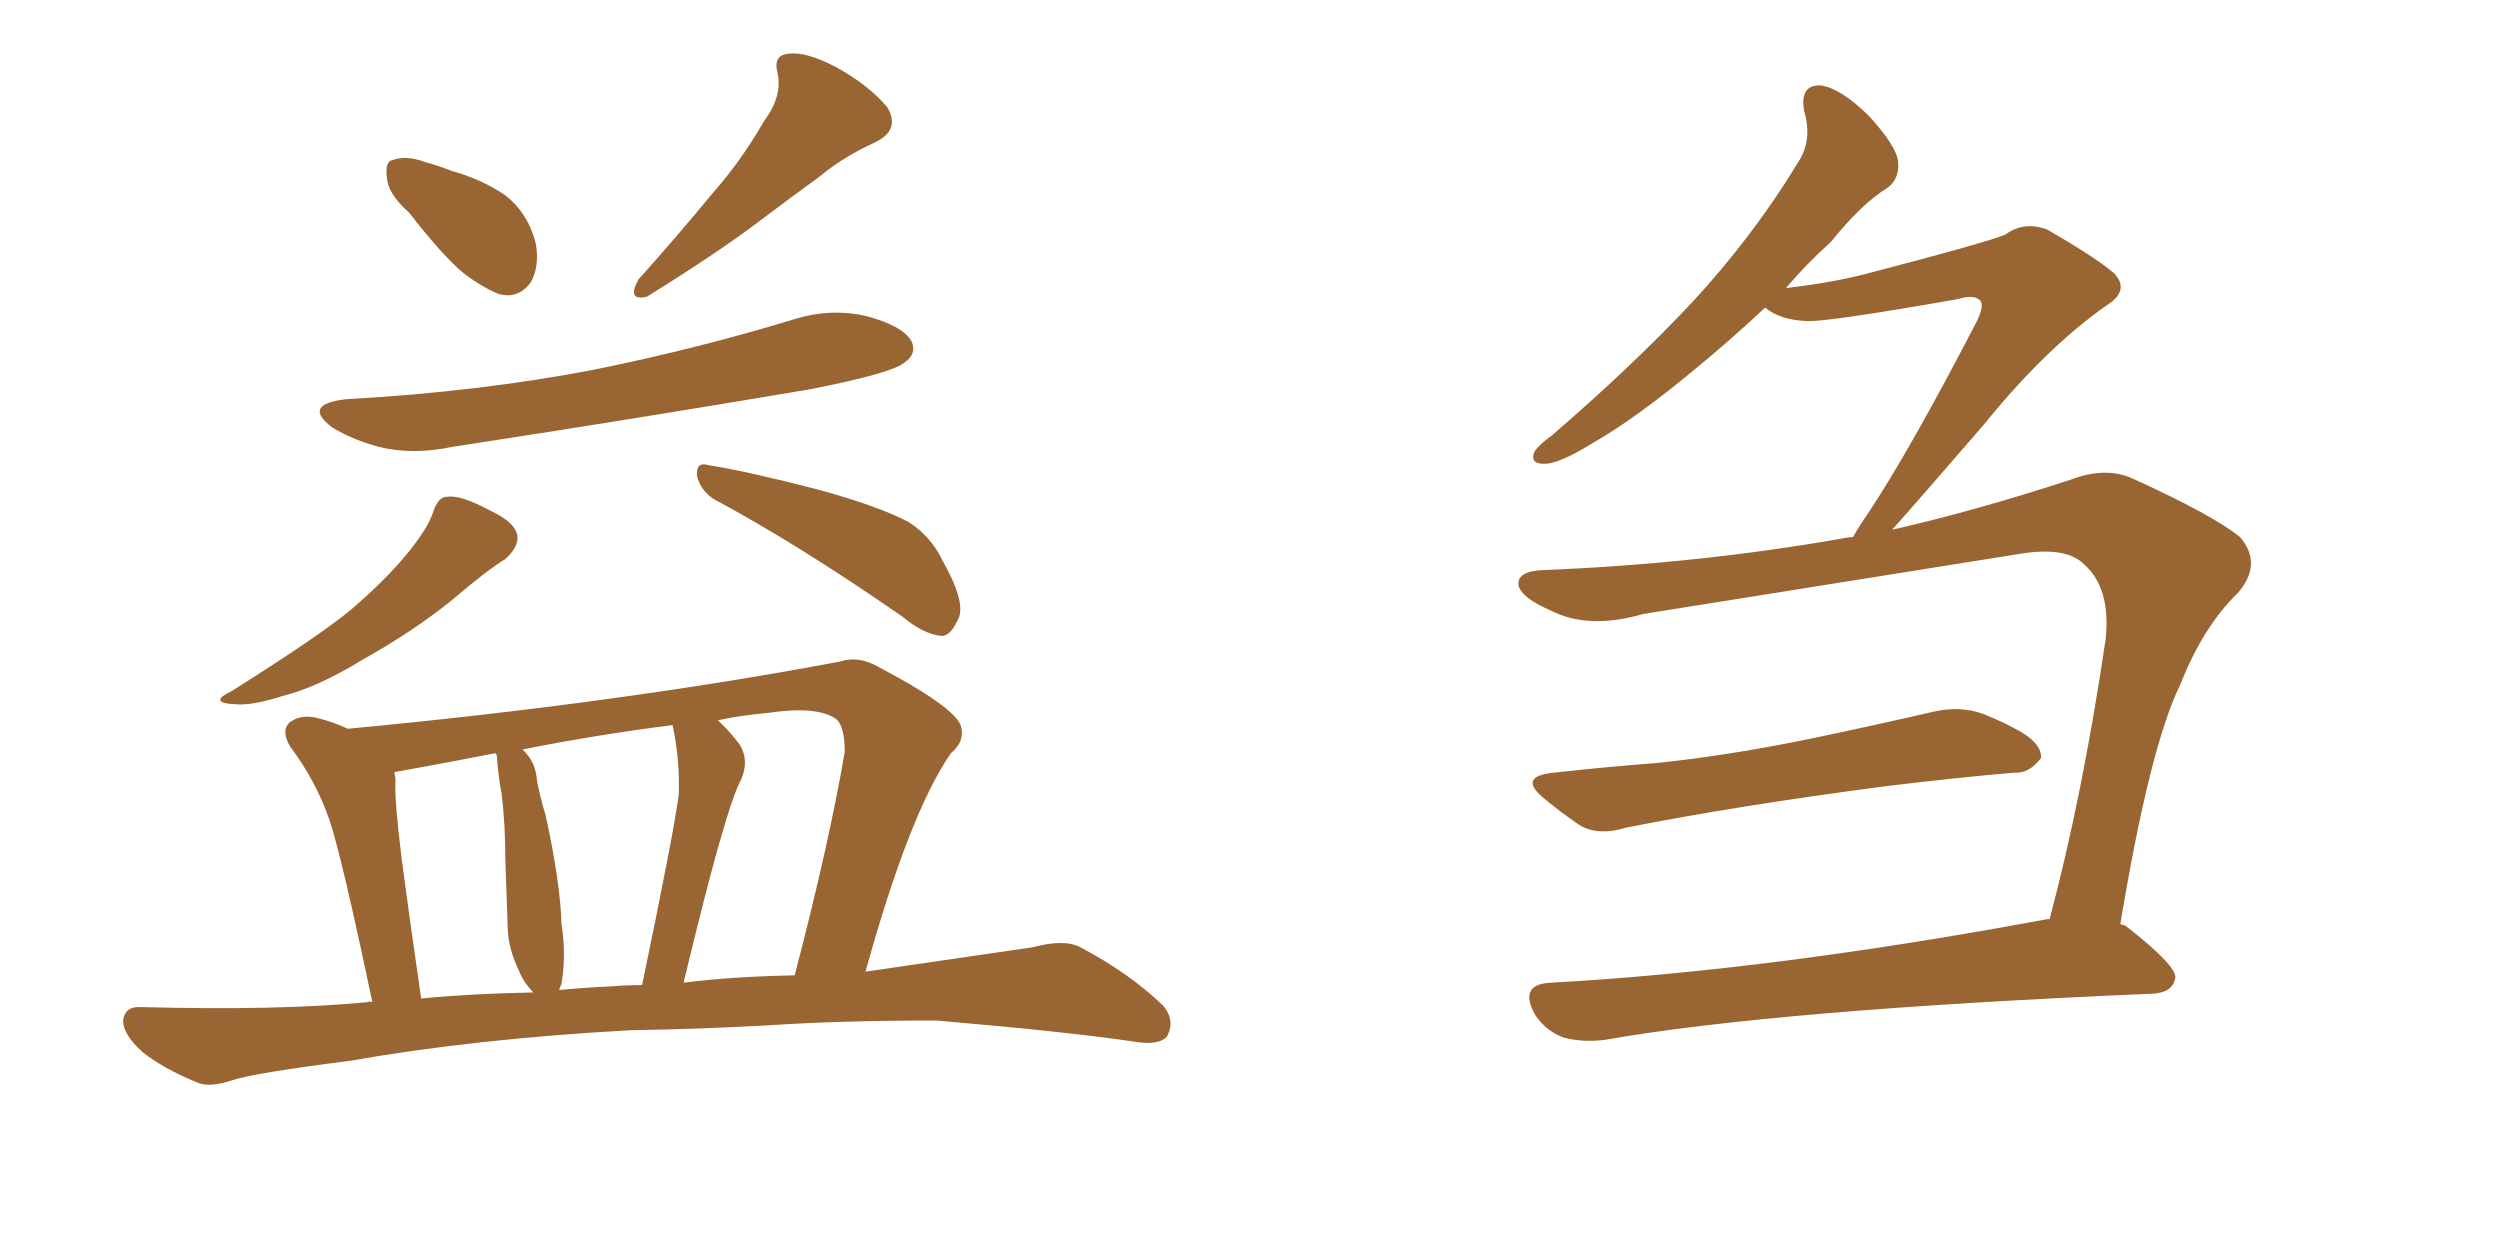 <svg xmlns="http://www.w3.org/2000/svg" xmlns:xlink="http://www.w3.org/1999/xlink" width="300" height="150"><path fill="#996633" padding="10" d="M49.07 25.49L49.07 25.49Q46.58 23.29 46.44 21.39L46.44 21.39Q46.14 19.34 47.17 19.19L47.17 19.19Q48.78 18.60 51.12 19.48L51.12 19.48Q52.73 19.92 54.20 20.51L54.20 20.51Q57.86 21.53 60.64 23.44L60.64 23.44Q63.43 25.63 64.31 29.30L64.31 29.30Q64.75 31.93 63.72 33.84L63.72 33.84Q62.26 35.89 59.91 35.30L59.91 35.30Q58.01 34.57 55.66 32.81L55.66 32.81Q53.17 30.76 49.07 25.49ZM91.70 14.50L91.70 14.50Q93.90 11.57 93.31 8.79L93.31 8.79Q92.72 6.59 94.63 6.45L94.63 6.45Q96.68 6.15 100.34 8.06L100.34 8.06Q104.30 10.25 106.49 12.89L106.49 12.89Q108.11 15.67 104.88 17.14L104.88 17.14Q101.07 18.90 98.29 21.24L98.29 21.24Q94.63 23.88 90.97 26.66L90.97 26.66Q86.13 30.32 77.64 35.60L77.64 35.60Q75.15 36.18 76.61 33.54L76.61 33.54Q81.45 28.13 85.55 23.14L85.55 23.14Q88.92 19.34 91.70 14.50ZM41.60 47.90L41.60 47.90Q57.42 47.02 71.19 44.38L71.19 44.38Q83.50 41.89 95.07 38.38L95.07 38.38Q99.61 36.91 104.00 37.94L104.00 37.94Q108.40 39.11 109.42 41.02L109.42 41.02Q110.01 42.48 108.54 43.51L108.54 43.51Q106.93 44.82 97.12 46.73L97.12 46.73Q75.44 50.39 54.35 53.61L54.35 53.61Q49.51 54.64 45.41 53.61L45.41 53.61Q42.19 52.73 39.84 51.27L39.84 51.27Q36.18 48.49 41.60 47.90ZM52.00 61.38L52.00 61.38Q52.59 59.62 53.61 59.62L53.61 59.62Q55.22 59.33 58.74 61.23L58.74 61.23Q61.96 62.70 62.11 64.45L62.11 64.45Q62.11 65.77 60.64 67.09L60.64 67.09Q58.45 68.41 54.35 71.92L54.35 71.92Q49.66 75.73 43.36 79.25L43.36 79.25Q38.09 82.47 33.98 83.50L33.98 83.50Q30.32 84.67 28.42 84.52L28.42 84.52Q24.76 84.38 27.83 82.91L27.83 82.91Q38.53 76.17 42.19 73.10L42.19 73.10Q46.29 69.58 48.93 66.36L48.93 66.36Q51.42 63.28 52.00 61.38ZM85.69 59.91L85.69 59.91Q84.08 58.89 83.64 57.13L83.64 57.13Q83.50 55.37 84.96 55.81L84.96 55.81Q89.65 56.54 98.14 58.74L98.14 58.74Q105.62 60.79 109.13 62.70L109.13 62.70Q111.77 64.45 113.09 67.24L113.09 67.24Q116.16 72.66 114.84 74.56L114.84 74.56Q114.11 76.17 113.09 76.32L113.09 76.32Q110.89 76.17 108.25 73.97L108.25 73.97Q95.80 65.33 85.69 59.91ZM75.59 123.63L75.59 123.63Q56.98 124.66 42.04 127.29L42.04 127.29Q30.47 128.76 27.83 129.64L27.83 129.64Q25.20 130.52 23.73 129.93L23.73 129.93Q19.48 128.17 17.14 126.27L17.14 126.27Q14.65 124.07 14.79 122.31L14.79 122.31Q15.09 120.70 16.99 120.85L16.99 120.85Q33.40 121.29 44.09 120.26L44.09 120.26Q44.24 120.12 44.68 120.26L44.68 120.26Q41.02 102.83 39.55 98.44L39.55 98.44Q37.94 93.75 34.86 89.65L34.86 89.65Q33.69 87.74 34.72 86.72L34.72 86.72Q36.04 85.69 37.94 86.13L37.94 86.13Q39.84 86.57 41.75 87.45L41.75 87.45Q74.27 84.38 100.78 79.39L100.78 79.39Q102.98 78.66 105.32 79.98L105.32 79.98Q114.26 84.67 115.28 87.01L115.28 87.01Q115.87 88.92 114.11 90.38L114.11 90.38Q109.13 97.56 103.86 116.60L103.86 116.60Q113.82 115.14 123.93 113.67L123.93 113.67Q127.73 112.65 129.64 113.67L129.64 113.67Q135.50 116.75 139.60 120.70L139.60 120.70Q141.06 122.46 140.04 124.37L140.04 124.37Q139.01 125.54 135.79 124.95L135.79 124.95Q127.73 123.78 112.35 122.46L112.35 122.46Q100.93 122.46 91.99 123.05L91.99 123.05Q84.08 123.49 75.59 123.63ZM82.03 117.92L82.03 117.92Q87.74 117.19 95.36 117.04L95.36 117.04Q99.46 101.37 101.37 90.23L101.37 90.23Q101.37 87.16 100.34 86.28L100.34 86.28Q98.00 84.67 92.14 85.55L92.14 85.55Q88.92 85.84 86.13 86.43L86.13 86.43Q87.45 87.60 88.77 89.36L88.77 89.36Q89.94 91.26 88.92 93.60L88.92 93.60Q88.04 95.07 86.13 101.81L86.13 101.81Q84.38 108.11 82.03 117.92ZM73.39 118.36L73.39 118.36Q75.15 118.21 77.05 118.21L77.05 118.21Q80.86 99.90 81.45 95.36L81.45 95.36Q81.59 91.11 80.71 87.01L80.71 87.01Q71.48 88.18 62.70 89.94L62.70 89.94Q64.31 91.41 64.45 93.75L64.45 93.75Q64.89 95.95 65.48 97.85L65.48 97.85Q67.24 105.91 67.38 110.89L67.38 110.89Q67.97 114.55 67.38 118.07L67.38 118.07Q67.24 118.36 67.09 118.80L67.09 118.80Q70.17 118.51 73.39 118.36ZM50.54 119.82L50.54 119.82L50.54 119.82Q56.40 119.24 64.01 119.09L64.01 119.09Q62.84 117.92 62.26 116.46L62.26 116.46Q61.08 113.96 60.94 111.77L60.94 111.77Q60.79 107.96 60.64 103.13L60.64 103.13Q60.64 99.02 60.21 95.36L60.21 95.36Q59.77 93.02 59.62 90.67L59.62 90.67Q59.47 90.38 59.47 90.38L59.47 90.38Q53.47 91.55 47.75 92.58L47.75 92.58Q47.46 92.58 47.31 92.72L47.31 92.72Q47.46 93.16 47.46 93.75L47.46 93.75Q47.31 95.80 48.19 102.98L48.19 102.98Q49.07 109.72 50.54 119.82ZM186.47 92.72L186.47 92.72Q193.07 91.99 198.93 91.55L198.93 91.55Q207.28 90.67 216.65 88.77L216.65 88.77Q224.41 87.16 232.03 85.40L232.03 85.40Q235.25 84.67 238.04 85.69L238.04 85.69Q240.53 86.72 241.55 87.30L241.55 87.30Q245.07 89.06 244.92 90.97L244.92 90.97Q243.46 92.87 241.70 92.72L241.70 92.72Q234.81 93.31 226.32 94.34L226.32 94.34Q208.45 96.68 195.12 99.32L195.12 99.32Q191.75 100.34 189.55 99.02L189.55 99.02Q187.21 97.41 185.45 95.95L185.45 95.95Q181.93 93.16 186.47 92.72ZM227.05 63.57L227.05 63.57L227.05 63.57Q237.30 61.23 248.44 57.57L248.44 57.57Q252.69 55.96 255.91 57.42L255.91 57.42Q265.58 61.82 268.80 64.45L268.80 64.45Q271.58 67.68 268.51 71.19L268.51 71.19Q264.40 75.15 261.62 82.18L261.62 82.18Q257.96 89.65 254.44 110.89L254.44 110.89Q255.03 111.04 255.18 111.18L255.18 111.18Q261.18 115.87 261.04 117.33L261.04 117.33Q260.74 119.09 258.40 119.24L258.40 119.24Q213.28 121.14 192.48 124.80L192.48 124.80Q189.84 125.10 187.65 124.51L187.65 124.51Q185.60 123.78 184.28 121.88L184.28 121.88Q182.08 118.07 186.18 117.92L186.18 117.92Q212.55 116.46 245.65 110.30L245.65 110.30Q245.80 110.30 245.95 110.30L245.95 110.30Q249.90 95.51 252.69 76.61L252.69 76.61Q253.27 70.61 250.20 67.82L250.20 67.82Q248.00 65.48 242.14 66.50L242.14 66.50Q220.17 70.02 197.17 73.68L197.17 73.68Q190.58 75.59 186.04 73.24L186.04 73.24Q182.67 71.78 182.23 70.31L182.23 70.31Q181.93 68.55 185.16 68.41L185.16 68.41Q203.61 67.68 221.19 64.60L221.19 64.60Q221.78 64.45 222.36 64.45L222.36 64.45Q223.10 63.13 224.12 61.67L224.12 61.67Q229.10 54.20 237.16 38.67L237.16 38.67Q238.18 36.62 237.60 36.04L237.60 36.04Q236.87 35.30 234.96 35.89L234.96 35.89Q219.14 38.67 216.80 38.53L216.80 38.53Q213.57 38.38 211.82 36.91L211.82 36.91Q207.42 41.02 203.47 44.24L203.47 44.24Q196.29 50.24 190.87 53.32L190.87 53.32Q187.06 55.66 185.30 55.66L185.30 55.66Q183.54 55.66 184.13 54.20L184.13 54.20Q184.72 53.32 186.18 52.29L186.18 52.29Q195.70 44.09 202.88 36.47L202.88 36.47Q210.35 28.42 215.77 19.48L215.77 19.48Q217.53 16.85 216.50 13.33L216.50 13.33Q215.92 10.11 218.55 10.25L218.55 10.25Q221.04 10.69 224.27 13.92L224.27 13.92Q227.64 17.58 227.78 19.48L227.78 19.48Q227.93 21.53 226.46 22.56L226.46 22.56Q223.39 24.46 219.73 29.00L219.73 29.00Q216.65 31.79 214.31 34.57L214.31 34.57Q219.43 33.98 223.54 32.96L223.54 32.96Q238.77 29.00 240.67 28.13L240.67 28.13Q242.87 26.51 245.65 27.54L245.65 27.54Q251.51 30.91 253.71 32.81L253.71 32.81Q255.62 34.86 252.83 36.62L252.83 36.62Q245.51 41.75 238.04 50.98L238.04 50.98Q230.71 59.47 227.05 63.57Z"/></svg>